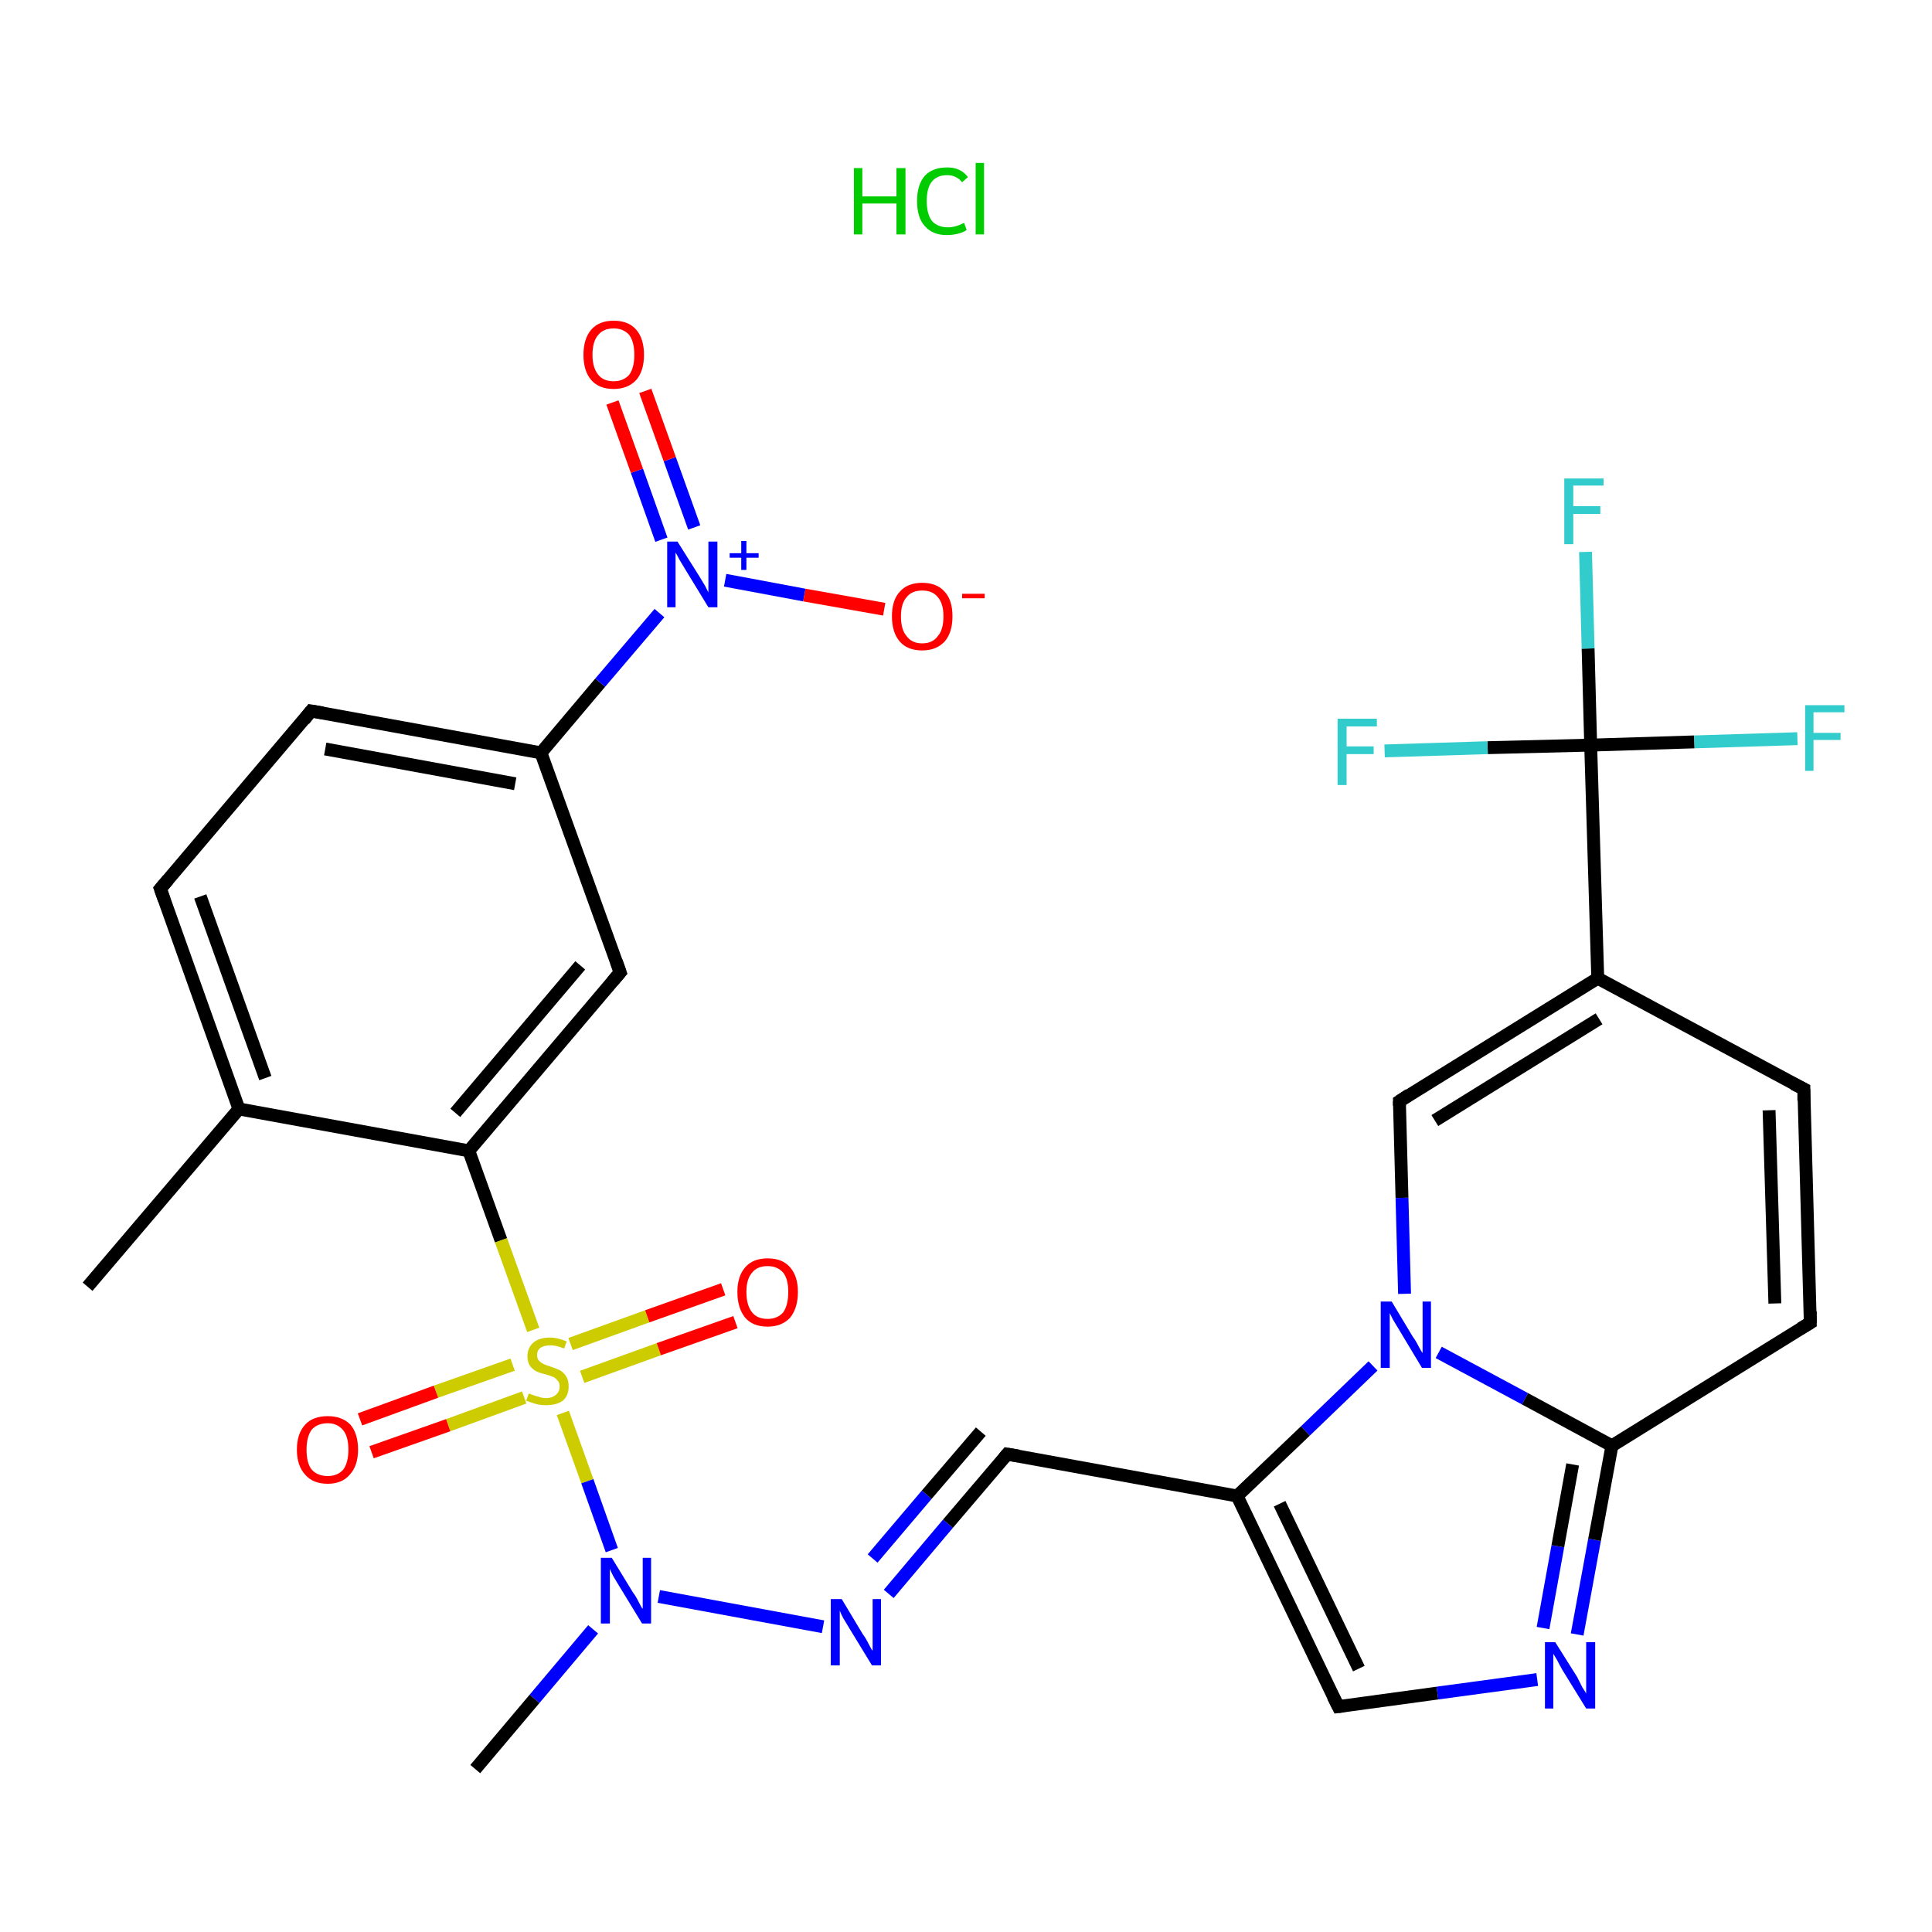<?xml version='1.0' encoding='iso-8859-1'?>
<svg version='1.1' baseProfile='full'
              xmlns='http://www.w3.org/2000/svg'
                      xmlns:rdkit='http://www.rdkit.org/xml'
                      xmlns:xlink='http://www.w3.org/1999/xlink'
                  xml:space='preserve'
width='300px' height='300px' viewBox='0 0 300 300'>
<!-- END OF HEADER -->
<rect style='opacity:1.0;fill:#FFFFFF;stroke:none' width='300.0' height='300.0' x='0.0' y='0.0'> </rect>
<path class='bond-0 atom-0 atom-1' d='M 13.6,199.8 L 37.1,172.2' style='fill:none;fill-rule:evenodd;stroke:#000000;stroke-width:2.0px;stroke-linecap:butt;stroke-linejoin:miter;stroke-opacity:1' />
<path class='bond-1 atom-1 atom-2' d='M 37.1,172.2 L 24.9,138.0' style='fill:none;fill-rule:evenodd;stroke:#000000;stroke-width:2.0px;stroke-linecap:butt;stroke-linejoin:miter;stroke-opacity:1' />
<path class='bond-1 atom-1 atom-2' d='M 41.2,167.4 L 31.1,139.2' style='fill:none;fill-rule:evenodd;stroke:#000000;stroke-width:2.0px;stroke-linecap:butt;stroke-linejoin:miter;stroke-opacity:1' />
<path class='bond-2 atom-2 atom-3' d='M 24.9,138.0 L 48.3,110.4' style='fill:none;fill-rule:evenodd;stroke:#000000;stroke-width:2.0px;stroke-linecap:butt;stroke-linejoin:miter;stroke-opacity:1' />
<path class='bond-3 atom-3 atom-4' d='M 48.3,110.4 L 84.0,116.9' style='fill:none;fill-rule:evenodd;stroke:#000000;stroke-width:2.0px;stroke-linecap:butt;stroke-linejoin:miter;stroke-opacity:1' />
<path class='bond-3 atom-3 atom-4' d='M 50.5,116.3 L 80.0,121.7' style='fill:none;fill-rule:evenodd;stroke:#000000;stroke-width:2.0px;stroke-linecap:butt;stroke-linejoin:miter;stroke-opacity:1' />
<path class='bond-4 atom-4 atom-5' d='M 84.0,116.9 L 93.2,106.0' style='fill:none;fill-rule:evenodd;stroke:#000000;stroke-width:2.0px;stroke-linecap:butt;stroke-linejoin:miter;stroke-opacity:1' />
<path class='bond-4 atom-4 atom-5' d='M 93.2,106.0 L 102.4,95.2' style='fill:none;fill-rule:evenodd;stroke:#0000FF;stroke-width:2.0px;stroke-linecap:butt;stroke-linejoin:miter;stroke-opacity:1' />
<path class='bond-5 atom-5 atom-6' d='M 107.8,81.9 L 104.0,71.3' style='fill:none;fill-rule:evenodd;stroke:#0000FF;stroke-width:2.0px;stroke-linecap:butt;stroke-linejoin:miter;stroke-opacity:1' />
<path class='bond-5 atom-5 atom-6' d='M 104.0,71.3 L 100.2,60.7' style='fill:none;fill-rule:evenodd;stroke:#FF0000;stroke-width:2.0px;stroke-linecap:butt;stroke-linejoin:miter;stroke-opacity:1' />
<path class='bond-5 atom-5 atom-6' d='M 102.7,83.8 L 98.9,73.1' style='fill:none;fill-rule:evenodd;stroke:#0000FF;stroke-width:2.0px;stroke-linecap:butt;stroke-linejoin:miter;stroke-opacity:1' />
<path class='bond-5 atom-5 atom-6' d='M 98.9,73.1 L 95.1,62.5' style='fill:none;fill-rule:evenodd;stroke:#FF0000;stroke-width:2.0px;stroke-linecap:butt;stroke-linejoin:miter;stroke-opacity:1' />
<path class='bond-6 atom-5 atom-7' d='M 112.6,90.1 L 124.9,92.4' style='fill:none;fill-rule:evenodd;stroke:#0000FF;stroke-width:2.0px;stroke-linecap:butt;stroke-linejoin:miter;stroke-opacity:1' />
<path class='bond-6 atom-5 atom-7' d='M 124.9,92.4 L 137.3,94.6' style='fill:none;fill-rule:evenodd;stroke:#FF0000;stroke-width:2.0px;stroke-linecap:butt;stroke-linejoin:miter;stroke-opacity:1' />
<path class='bond-7 atom-4 atom-8' d='M 84.0,116.9 L 96.3,151.0' style='fill:none;fill-rule:evenodd;stroke:#000000;stroke-width:2.0px;stroke-linecap:butt;stroke-linejoin:miter;stroke-opacity:1' />
<path class='bond-8 atom-8 atom-9' d='M 96.3,151.0 L 72.8,178.7' style='fill:none;fill-rule:evenodd;stroke:#000000;stroke-width:2.0px;stroke-linecap:butt;stroke-linejoin:miter;stroke-opacity:1' />
<path class='bond-8 atom-8 atom-9' d='M 90.1,149.9 L 70.7,172.8' style='fill:none;fill-rule:evenodd;stroke:#000000;stroke-width:2.0px;stroke-linecap:butt;stroke-linejoin:miter;stroke-opacity:1' />
<path class='bond-9 atom-9 atom-10' d='M 72.8,178.7 L 77.8,192.6' style='fill:none;fill-rule:evenodd;stroke:#000000;stroke-width:2.0px;stroke-linecap:butt;stroke-linejoin:miter;stroke-opacity:1' />
<path class='bond-9 atom-9 atom-10' d='M 77.8,192.6 L 82.8,206.5' style='fill:none;fill-rule:evenodd;stroke:#CCCC00;stroke-width:2.0px;stroke-linecap:butt;stroke-linejoin:miter;stroke-opacity:1' />
<path class='bond-10 atom-10 atom-11' d='M 90.4,213.8 L 102.3,209.5' style='fill:none;fill-rule:evenodd;stroke:#CCCC00;stroke-width:2.0px;stroke-linecap:butt;stroke-linejoin:miter;stroke-opacity:1' />
<path class='bond-10 atom-10 atom-11' d='M 102.3,209.5 L 114.2,205.3' style='fill:none;fill-rule:evenodd;stroke:#FF0000;stroke-width:2.0px;stroke-linecap:butt;stroke-linejoin:miter;stroke-opacity:1' />
<path class='bond-10 atom-10 atom-11' d='M 88.6,208.7 L 100.5,204.4' style='fill:none;fill-rule:evenodd;stroke:#CCCC00;stroke-width:2.0px;stroke-linecap:butt;stroke-linejoin:miter;stroke-opacity:1' />
<path class='bond-10 atom-10 atom-11' d='M 100.5,204.4 L 112.3,200.2' style='fill:none;fill-rule:evenodd;stroke:#FF0000;stroke-width:2.0px;stroke-linecap:butt;stroke-linejoin:miter;stroke-opacity:1' />
<path class='bond-11 atom-10 atom-12' d='M 79.6,211.9 L 67.7,216.1' style='fill:none;fill-rule:evenodd;stroke:#CCCC00;stroke-width:2.0px;stroke-linecap:butt;stroke-linejoin:miter;stroke-opacity:1' />
<path class='bond-11 atom-10 atom-12' d='M 67.7,216.1 L 55.9,220.4' style='fill:none;fill-rule:evenodd;stroke:#FF0000;stroke-width:2.0px;stroke-linecap:butt;stroke-linejoin:miter;stroke-opacity:1' />
<path class='bond-11 atom-10 atom-12' d='M 81.4,217.0 L 69.6,221.3' style='fill:none;fill-rule:evenodd;stroke:#CCCC00;stroke-width:2.0px;stroke-linecap:butt;stroke-linejoin:miter;stroke-opacity:1' />
<path class='bond-11 atom-10 atom-12' d='M 69.6,221.3 L 57.7,225.5' style='fill:none;fill-rule:evenodd;stroke:#FF0000;stroke-width:2.0px;stroke-linecap:butt;stroke-linejoin:miter;stroke-opacity:1' />
<path class='bond-12 atom-10 atom-13' d='M 87.4,219.4 L 91.2,230.0' style='fill:none;fill-rule:evenodd;stroke:#CCCC00;stroke-width:2.0px;stroke-linecap:butt;stroke-linejoin:miter;stroke-opacity:1' />
<path class='bond-12 atom-10 atom-13' d='M 91.2,230.0 L 95.0,240.7' style='fill:none;fill-rule:evenodd;stroke:#0000FF;stroke-width:2.0px;stroke-linecap:butt;stroke-linejoin:miter;stroke-opacity:1' />
<path class='bond-13 atom-13 atom-14' d='M 92.1,253.0 L 83.0,263.8' style='fill:none;fill-rule:evenodd;stroke:#0000FF;stroke-width:2.0px;stroke-linecap:butt;stroke-linejoin:miter;stroke-opacity:1' />
<path class='bond-13 atom-13 atom-14' d='M 83.0,263.8 L 73.8,274.7' style='fill:none;fill-rule:evenodd;stroke:#000000;stroke-width:2.0px;stroke-linecap:butt;stroke-linejoin:miter;stroke-opacity:1' />
<path class='bond-14 atom-13 atom-15' d='M 102.3,247.9 L 127.8,252.6' style='fill:none;fill-rule:evenodd;stroke:#0000FF;stroke-width:2.0px;stroke-linecap:butt;stroke-linejoin:miter;stroke-opacity:1' />
<path class='bond-15 atom-15 atom-16' d='M 138.0,247.5 L 147.2,236.6' style='fill:none;fill-rule:evenodd;stroke:#0000FF;stroke-width:2.0px;stroke-linecap:butt;stroke-linejoin:miter;stroke-opacity:1' />
<path class='bond-15 atom-15 atom-16' d='M 147.2,236.6 L 156.4,225.8' style='fill:none;fill-rule:evenodd;stroke:#000000;stroke-width:2.0px;stroke-linecap:butt;stroke-linejoin:miter;stroke-opacity:1' />
<path class='bond-15 atom-15 atom-16' d='M 135.5,242.0 L 143.9,232.1' style='fill:none;fill-rule:evenodd;stroke:#0000FF;stroke-width:2.0px;stroke-linecap:butt;stroke-linejoin:miter;stroke-opacity:1' />
<path class='bond-15 atom-15 atom-16' d='M 143.9,232.1 L 152.3,222.3' style='fill:none;fill-rule:evenodd;stroke:#000000;stroke-width:2.0px;stroke-linecap:butt;stroke-linejoin:miter;stroke-opacity:1' />
<path class='bond-16 atom-16 atom-17' d='M 156.4,225.8 L 192.1,232.3' style='fill:none;fill-rule:evenodd;stroke:#000000;stroke-width:2.0px;stroke-linecap:butt;stroke-linejoin:miter;stroke-opacity:1' />
<path class='bond-17 atom-17 atom-18' d='M 192.1,232.3 L 207.8,265.0' style='fill:none;fill-rule:evenodd;stroke:#000000;stroke-width:2.0px;stroke-linecap:butt;stroke-linejoin:miter;stroke-opacity:1' />
<path class='bond-17 atom-17 atom-18' d='M 198.7,233.5 L 211.0,259.1' style='fill:none;fill-rule:evenodd;stroke:#000000;stroke-width:2.0px;stroke-linecap:butt;stroke-linejoin:miter;stroke-opacity:1' />
<path class='bond-18 atom-18 atom-19' d='M 207.8,265.0 L 223.2,262.9' style='fill:none;fill-rule:evenodd;stroke:#000000;stroke-width:2.0px;stroke-linecap:butt;stroke-linejoin:miter;stroke-opacity:1' />
<path class='bond-18 atom-18 atom-19' d='M 223.2,262.9 L 238.7,260.8' style='fill:none;fill-rule:evenodd;stroke:#0000FF;stroke-width:2.0px;stroke-linecap:butt;stroke-linejoin:miter;stroke-opacity:1' />
<path class='bond-19 atom-19 atom-20' d='M 244.9,253.8 L 247.6,239.1' style='fill:none;fill-rule:evenodd;stroke:#0000FF;stroke-width:2.0px;stroke-linecap:butt;stroke-linejoin:miter;stroke-opacity:1' />
<path class='bond-19 atom-19 atom-20' d='M 247.6,239.1 L 250.3,224.5' style='fill:none;fill-rule:evenodd;stroke:#000000;stroke-width:2.0px;stroke-linecap:butt;stroke-linejoin:miter;stroke-opacity:1' />
<path class='bond-19 atom-19 atom-20' d='M 239.6,252.8 L 241.9,240.1' style='fill:none;fill-rule:evenodd;stroke:#0000FF;stroke-width:2.0px;stroke-linecap:butt;stroke-linejoin:miter;stroke-opacity:1' />
<path class='bond-19 atom-19 atom-20' d='M 241.9,240.1 L 244.2,227.4' style='fill:none;fill-rule:evenodd;stroke:#000000;stroke-width:2.0px;stroke-linecap:butt;stroke-linejoin:miter;stroke-opacity:1' />
<path class='bond-20 atom-20 atom-21' d='M 250.3,224.5 L 281.1,205.4' style='fill:none;fill-rule:evenodd;stroke:#000000;stroke-width:2.0px;stroke-linecap:butt;stroke-linejoin:miter;stroke-opacity:1' />
<path class='bond-21 atom-21 atom-22' d='M 281.1,205.4 L 280.1,169.1' style='fill:none;fill-rule:evenodd;stroke:#000000;stroke-width:2.0px;stroke-linecap:butt;stroke-linejoin:miter;stroke-opacity:1' />
<path class='bond-21 atom-21 atom-22' d='M 275.6,202.4 L 274.7,172.4' style='fill:none;fill-rule:evenodd;stroke:#000000;stroke-width:2.0px;stroke-linecap:butt;stroke-linejoin:miter;stroke-opacity:1' />
<path class='bond-22 atom-22 atom-23' d='M 280.1,169.1 L 248.1,151.9' style='fill:none;fill-rule:evenodd;stroke:#000000;stroke-width:2.0px;stroke-linecap:butt;stroke-linejoin:miter;stroke-opacity:1' />
<path class='bond-23 atom-23 atom-24' d='M 248.1,151.9 L 247.0,115.7' style='fill:none;fill-rule:evenodd;stroke:#000000;stroke-width:2.0px;stroke-linecap:butt;stroke-linejoin:miter;stroke-opacity:1' />
<path class='bond-24 atom-24 atom-25' d='M 247.0,115.7 L 246.6,100.7' style='fill:none;fill-rule:evenodd;stroke:#000000;stroke-width:2.0px;stroke-linecap:butt;stroke-linejoin:miter;stroke-opacity:1' />
<path class='bond-24 atom-24 atom-25' d='M 246.6,100.7 L 246.2,85.7' style='fill:none;fill-rule:evenodd;stroke:#33CCCC;stroke-width:2.0px;stroke-linecap:butt;stroke-linejoin:miter;stroke-opacity:1' />
<path class='bond-25 atom-24 atom-26' d='M 247.0,115.7 L 263.1,115.2' style='fill:none;fill-rule:evenodd;stroke:#000000;stroke-width:2.0px;stroke-linecap:butt;stroke-linejoin:miter;stroke-opacity:1' />
<path class='bond-25 atom-24 atom-26' d='M 263.1,115.2 L 279.1,114.7' style='fill:none;fill-rule:evenodd;stroke:#33CCCC;stroke-width:2.0px;stroke-linecap:butt;stroke-linejoin:miter;stroke-opacity:1' />
<path class='bond-26 atom-24 atom-27' d='M 247.0,115.7 L 231.0,116.1' style='fill:none;fill-rule:evenodd;stroke:#000000;stroke-width:2.0px;stroke-linecap:butt;stroke-linejoin:miter;stroke-opacity:1' />
<path class='bond-26 atom-24 atom-27' d='M 231.0,116.1 L 215.0,116.6' style='fill:none;fill-rule:evenodd;stroke:#33CCCC;stroke-width:2.0px;stroke-linecap:butt;stroke-linejoin:miter;stroke-opacity:1' />
<path class='bond-27 atom-23 atom-28' d='M 248.1,151.9 L 217.3,171.0' style='fill:none;fill-rule:evenodd;stroke:#000000;stroke-width:2.0px;stroke-linecap:butt;stroke-linejoin:miter;stroke-opacity:1' />
<path class='bond-27 atom-23 atom-28' d='M 248.3,158.2 L 222.8,174.0' style='fill:none;fill-rule:evenodd;stroke:#000000;stroke-width:2.0px;stroke-linecap:butt;stroke-linejoin:miter;stroke-opacity:1' />
<path class='bond-28 atom-28 atom-29' d='M 217.3,171.0 L 217.7,186.0' style='fill:none;fill-rule:evenodd;stroke:#000000;stroke-width:2.0px;stroke-linecap:butt;stroke-linejoin:miter;stroke-opacity:1' />
<path class='bond-28 atom-28 atom-29' d='M 217.7,186.0 L 218.1,200.9' style='fill:none;fill-rule:evenodd;stroke:#0000FF;stroke-width:2.0px;stroke-linecap:butt;stroke-linejoin:miter;stroke-opacity:1' />
<path class='bond-29 atom-9 atom-1' d='M 72.8,178.7 L 37.1,172.2' style='fill:none;fill-rule:evenodd;stroke:#000000;stroke-width:2.0px;stroke-linecap:butt;stroke-linejoin:miter;stroke-opacity:1' />
<path class='bond-30 atom-29 atom-17' d='M 213.2,212.1 L 202.7,222.2' style='fill:none;fill-rule:evenodd;stroke:#0000FF;stroke-width:2.0px;stroke-linecap:butt;stroke-linejoin:miter;stroke-opacity:1' />
<path class='bond-30 atom-29 atom-17' d='M 202.7,222.2 L 192.1,232.3' style='fill:none;fill-rule:evenodd;stroke:#000000;stroke-width:2.0px;stroke-linecap:butt;stroke-linejoin:miter;stroke-opacity:1' />
<path class='bond-31 atom-29 atom-20' d='M 223.4,210.0 L 236.8,217.2' style='fill:none;fill-rule:evenodd;stroke:#0000FF;stroke-width:2.0px;stroke-linecap:butt;stroke-linejoin:miter;stroke-opacity:1' />
<path class='bond-31 atom-29 atom-20' d='M 236.8,217.2 L 250.3,224.5' style='fill:none;fill-rule:evenodd;stroke:#000000;stroke-width:2.0px;stroke-linecap:butt;stroke-linejoin:miter;stroke-opacity:1' />
<path d='M 25.5,139.7 L 24.9,138.0 L 26.1,136.6' style='fill:none;stroke:#000000;stroke-width:2.0px;stroke-linecap:butt;stroke-linejoin:miter;stroke-opacity:1;' />
<path d='M 47.2,111.8 L 48.3,110.4 L 50.1,110.7' style='fill:none;stroke:#000000;stroke-width:2.0px;stroke-linecap:butt;stroke-linejoin:miter;stroke-opacity:1;' />
<path d='M 95.7,149.3 L 96.3,151.0 L 95.1,152.4' style='fill:none;stroke:#000000;stroke-width:2.0px;stroke-linecap:butt;stroke-linejoin:miter;stroke-opacity:1;' />
<path d='M 155.9,226.4 L 156.4,225.8 L 158.2,226.1' style='fill:none;stroke:#000000;stroke-width:2.0px;stroke-linecap:butt;stroke-linejoin:miter;stroke-opacity:1;' />
<path d='M 207.0,263.4 L 207.8,265.0 L 208.6,264.9' style='fill:none;stroke:#000000;stroke-width:2.0px;stroke-linecap:butt;stroke-linejoin:miter;stroke-opacity:1;' />
<path d='M 279.6,206.3 L 281.1,205.4 L 281.1,203.6' style='fill:none;stroke:#000000;stroke-width:2.0px;stroke-linecap:butt;stroke-linejoin:miter;stroke-opacity:1;' />
<path d='M 280.1,170.9 L 280.1,169.1 L 278.5,168.3' style='fill:none;stroke:#000000;stroke-width:2.0px;stroke-linecap:butt;stroke-linejoin:miter;stroke-opacity:1;' />
<path d='M 218.8,170.0 L 217.3,171.0 L 217.3,171.7' style='fill:none;stroke:#000000;stroke-width:2.0px;stroke-linecap:butt;stroke-linejoin:miter;stroke-opacity:1;' />
<path class='atom-5' d='M 105.2 84.1
L 108.6 89.5
Q 108.9 90.0, 109.5 91.0
Q 110.0 92.0, 110.0 92.0
L 110.0 84.1
L 111.4 84.1
L 111.4 94.3
L 110.0 94.3
L 106.4 88.4
Q 106.0 87.7, 105.5 86.9
Q 105.1 86.1, 104.9 85.8
L 104.9 94.3
L 103.6 94.3
L 103.6 84.1
L 105.2 84.1
' fill='#0000FF'/>
<path class='atom-5' d='M 113.3 85.9
L 115.1 85.9
L 115.1 84.0
L 115.9 84.0
L 115.9 85.9
L 117.8 85.9
L 117.8 86.6
L 115.9 86.6
L 115.9 88.5
L 115.1 88.5
L 115.1 86.6
L 113.3 86.6
L 113.3 85.9
' fill='#0000FF'/>
<path class='atom-6' d='M 90.6 55.1
Q 90.6 52.6, 91.8 51.2
Q 93.0 49.8, 95.3 49.8
Q 97.6 49.8, 98.8 51.2
Q 100.0 52.6, 100.0 55.1
Q 100.0 57.6, 98.8 59.0
Q 97.5 60.4, 95.3 60.4
Q 93.0 60.4, 91.8 59.0
Q 90.6 57.6, 90.6 55.1
M 95.3 59.2
Q 96.8 59.2, 97.7 58.2
Q 98.5 57.1, 98.5 55.1
Q 98.5 53.1, 97.7 52.0
Q 96.8 51.0, 95.3 51.0
Q 93.7 51.0, 92.9 52.0
Q 92.0 53.0, 92.0 55.1
Q 92.0 57.1, 92.9 58.2
Q 93.7 59.2, 95.3 59.2
' fill='#FF0000'/>
<path class='atom-7' d='M 138.5 95.7
Q 138.5 93.2, 139.7 91.9
Q 140.9 90.5, 143.2 90.5
Q 145.5 90.5, 146.7 91.9
Q 147.9 93.2, 147.9 95.7
Q 147.9 98.2, 146.7 99.6
Q 145.4 101.0, 143.2 101.0
Q 140.9 101.0, 139.7 99.6
Q 138.5 98.2, 138.5 95.7
M 143.2 99.9
Q 144.8 99.9, 145.6 98.8
Q 146.5 97.8, 146.5 95.7
Q 146.5 93.7, 145.6 92.7
Q 144.8 91.7, 143.2 91.7
Q 141.6 91.7, 140.8 92.7
Q 139.9 93.7, 139.9 95.7
Q 139.9 97.8, 140.8 98.8
Q 141.6 99.9, 143.2 99.9
' fill='#FF0000'/>
<path class='atom-7' d='M 149.4 92.2
L 152.9 92.2
L 152.9 92.9
L 149.4 92.9
L 149.4 92.2
' fill='#FF0000'/>
<path class='atom-10' d='M 82.1 216.4
Q 82.2 216.4, 82.7 216.6
Q 83.2 216.8, 83.7 216.9
Q 84.2 217.1, 84.8 217.1
Q 85.7 217.1, 86.3 216.6
Q 86.9 216.1, 86.9 215.3
Q 86.9 214.7, 86.6 214.4
Q 86.3 214.0, 85.9 213.8
Q 85.4 213.6, 84.7 213.4
Q 83.8 213.2, 83.2 212.9
Q 82.7 212.6, 82.3 212.1
Q 81.9 211.5, 81.9 210.6
Q 81.9 209.3, 82.8 208.5
Q 83.7 207.7, 85.4 207.7
Q 86.6 207.7, 88.0 208.3
L 87.6 209.4
Q 86.4 208.9, 85.5 208.9
Q 84.5 208.9, 83.9 209.3
Q 83.4 209.7, 83.4 210.4
Q 83.4 211.0, 83.7 211.3
Q 84.0 211.6, 84.4 211.8
Q 84.8 212.0, 85.5 212.2
Q 86.4 212.5, 87.0 212.8
Q 87.5 213.1, 87.9 213.7
Q 88.3 214.3, 88.3 215.3
Q 88.3 216.7, 87.4 217.5
Q 86.4 218.2, 84.8 218.2
Q 83.9 218.2, 83.2 218.0
Q 82.5 217.8, 81.7 217.5
L 82.1 216.4
' fill='#CCCC00'/>
<path class='atom-11' d='M 114.5 200.6
Q 114.5 198.2, 115.7 196.8
Q 116.9 195.4, 119.2 195.4
Q 121.5 195.4, 122.7 196.8
Q 123.9 198.2, 123.9 200.6
Q 123.9 203.1, 122.7 204.6
Q 121.4 206.0, 119.2 206.0
Q 116.9 206.0, 115.7 204.6
Q 114.5 203.1, 114.5 200.6
M 119.2 204.8
Q 120.7 204.8, 121.6 203.8
Q 122.4 202.7, 122.4 200.6
Q 122.4 198.6, 121.6 197.6
Q 120.7 196.6, 119.2 196.6
Q 117.6 196.6, 116.8 197.6
Q 115.9 198.6, 115.9 200.6
Q 115.9 202.7, 116.8 203.8
Q 117.6 204.8, 119.2 204.8
' fill='#FF0000'/>
<path class='atom-12' d='M 46.1 225.1
Q 46.1 222.6, 47.4 221.2
Q 48.6 219.9, 50.9 219.9
Q 53.1 219.9, 54.4 221.2
Q 55.6 222.6, 55.6 225.1
Q 55.6 227.6, 54.3 229.0
Q 53.1 230.4, 50.9 230.4
Q 48.6 230.4, 47.4 229.0
Q 46.1 227.6, 46.1 225.1
M 50.9 229.2
Q 52.4 229.2, 53.3 228.2
Q 54.1 227.1, 54.1 225.1
Q 54.1 223.1, 53.3 222.1
Q 52.4 221.0, 50.9 221.0
Q 49.3 221.0, 48.4 222.0
Q 47.6 223.1, 47.6 225.1
Q 47.6 227.2, 48.4 228.2
Q 49.3 229.2, 50.9 229.2
' fill='#FF0000'/>
<path class='atom-13' d='M 95.0 241.9
L 98.3 247.3
Q 98.7 247.8, 99.2 248.8
Q 99.7 249.8, 99.8 249.8
L 99.8 241.9
L 101.1 241.9
L 101.1 252.1
L 99.7 252.1
L 96.1 246.2
Q 95.7 245.5, 95.2 244.7
Q 94.8 243.9, 94.7 243.6
L 94.7 252.1
L 93.3 252.1
L 93.3 241.9
L 95.0 241.9
' fill='#0000FF'/>
<path class='atom-15' d='M 130.7 248.3
L 134.0 253.8
Q 134.4 254.3, 134.9 255.3
Q 135.4 256.3, 135.5 256.3
L 135.5 248.3
L 136.8 248.3
L 136.8 258.6
L 135.4 258.6
L 131.8 252.7
Q 131.4 252.0, 130.9 251.2
Q 130.5 250.4, 130.4 250.1
L 130.4 258.6
L 129.0 258.6
L 129.0 248.3
L 130.7 248.3
' fill='#0000FF'/>
<path class='atom-19' d='M 241.5 255.0
L 244.9 260.4
Q 245.2 261.0, 245.7 262.0
Q 246.3 262.9, 246.3 263.0
L 246.3 255.0
L 247.7 255.0
L 247.7 265.3
L 246.3 265.3
L 242.6 259.3
Q 242.2 258.6, 241.8 257.8
Q 241.3 257.0, 241.2 256.8
L 241.2 265.3
L 239.9 265.3
L 239.9 255.0
L 241.5 255.0
' fill='#0000FF'/>
<path class='atom-25' d='M 242.9 74.3
L 249.0 74.3
L 249.0 75.4
L 244.3 75.4
L 244.3 78.6
L 248.5 78.6
L 248.5 79.8
L 244.3 79.8
L 244.3 84.5
L 242.9 84.5
L 242.9 74.3
' fill='#33CCCC'/>
<path class='atom-26' d='M 280.3 109.5
L 286.4 109.5
L 286.4 110.6
L 281.6 110.6
L 281.6 113.8
L 285.8 113.8
L 285.8 114.9
L 281.6 114.9
L 281.6 119.7
L 280.3 119.7
L 280.3 109.5
' fill='#33CCCC'/>
<path class='atom-27' d='M 207.7 111.6
L 213.8 111.6
L 213.8 112.8
L 209.1 112.8
L 209.1 115.9
L 213.3 115.9
L 213.3 117.1
L 209.1 117.1
L 209.1 121.9
L 207.7 121.9
L 207.7 111.6
' fill='#33CCCC'/>
<path class='atom-29' d='M 216.1 202.1
L 219.4 207.6
Q 219.8 208.1, 220.3 209.1
Q 220.8 210.0, 220.9 210.1
L 220.9 202.1
L 222.2 202.1
L 222.2 212.4
L 220.8 212.4
L 217.2 206.4
Q 216.8 205.7, 216.3 204.9
Q 215.9 204.1, 215.8 203.9
L 215.8 212.4
L 214.4 212.4
L 214.4 202.1
L 216.1 202.1
' fill='#0000FF'/>
<path class='atom-30' d='M 132.6 26.1
L 133.9 26.1
L 133.9 30.5
L 139.2 30.5
L 139.2 26.1
L 140.6 26.1
L 140.6 36.4
L 139.2 36.4
L 139.2 31.6
L 133.9 31.6
L 133.9 36.4
L 132.6 36.4
L 132.6 26.1
' fill='#00CC00'/>
<path class='atom-30' d='M 142.4 31.2
Q 142.4 28.7, 143.6 27.3
Q 144.8 26.0, 147.1 26.0
Q 149.2 26.0, 150.3 27.5
L 149.4 28.3
Q 148.5 27.2, 147.1 27.2
Q 145.5 27.2, 144.7 28.2
Q 143.9 29.2, 143.9 31.2
Q 143.9 33.2, 144.7 34.3
Q 145.6 35.3, 147.2 35.3
Q 148.4 35.3, 149.7 34.6
L 150.1 35.7
Q 149.6 36.1, 148.7 36.3
Q 147.9 36.5, 147.0 36.5
Q 144.8 36.5, 143.6 35.1
Q 142.4 33.8, 142.4 31.2
' fill='#00CC00'/>
<path class='atom-30' d='M 151.5 25.3
L 152.8 25.3
L 152.8 36.4
L 151.5 36.4
L 151.5 25.3
' fill='#00CC00'/>
</svg>
